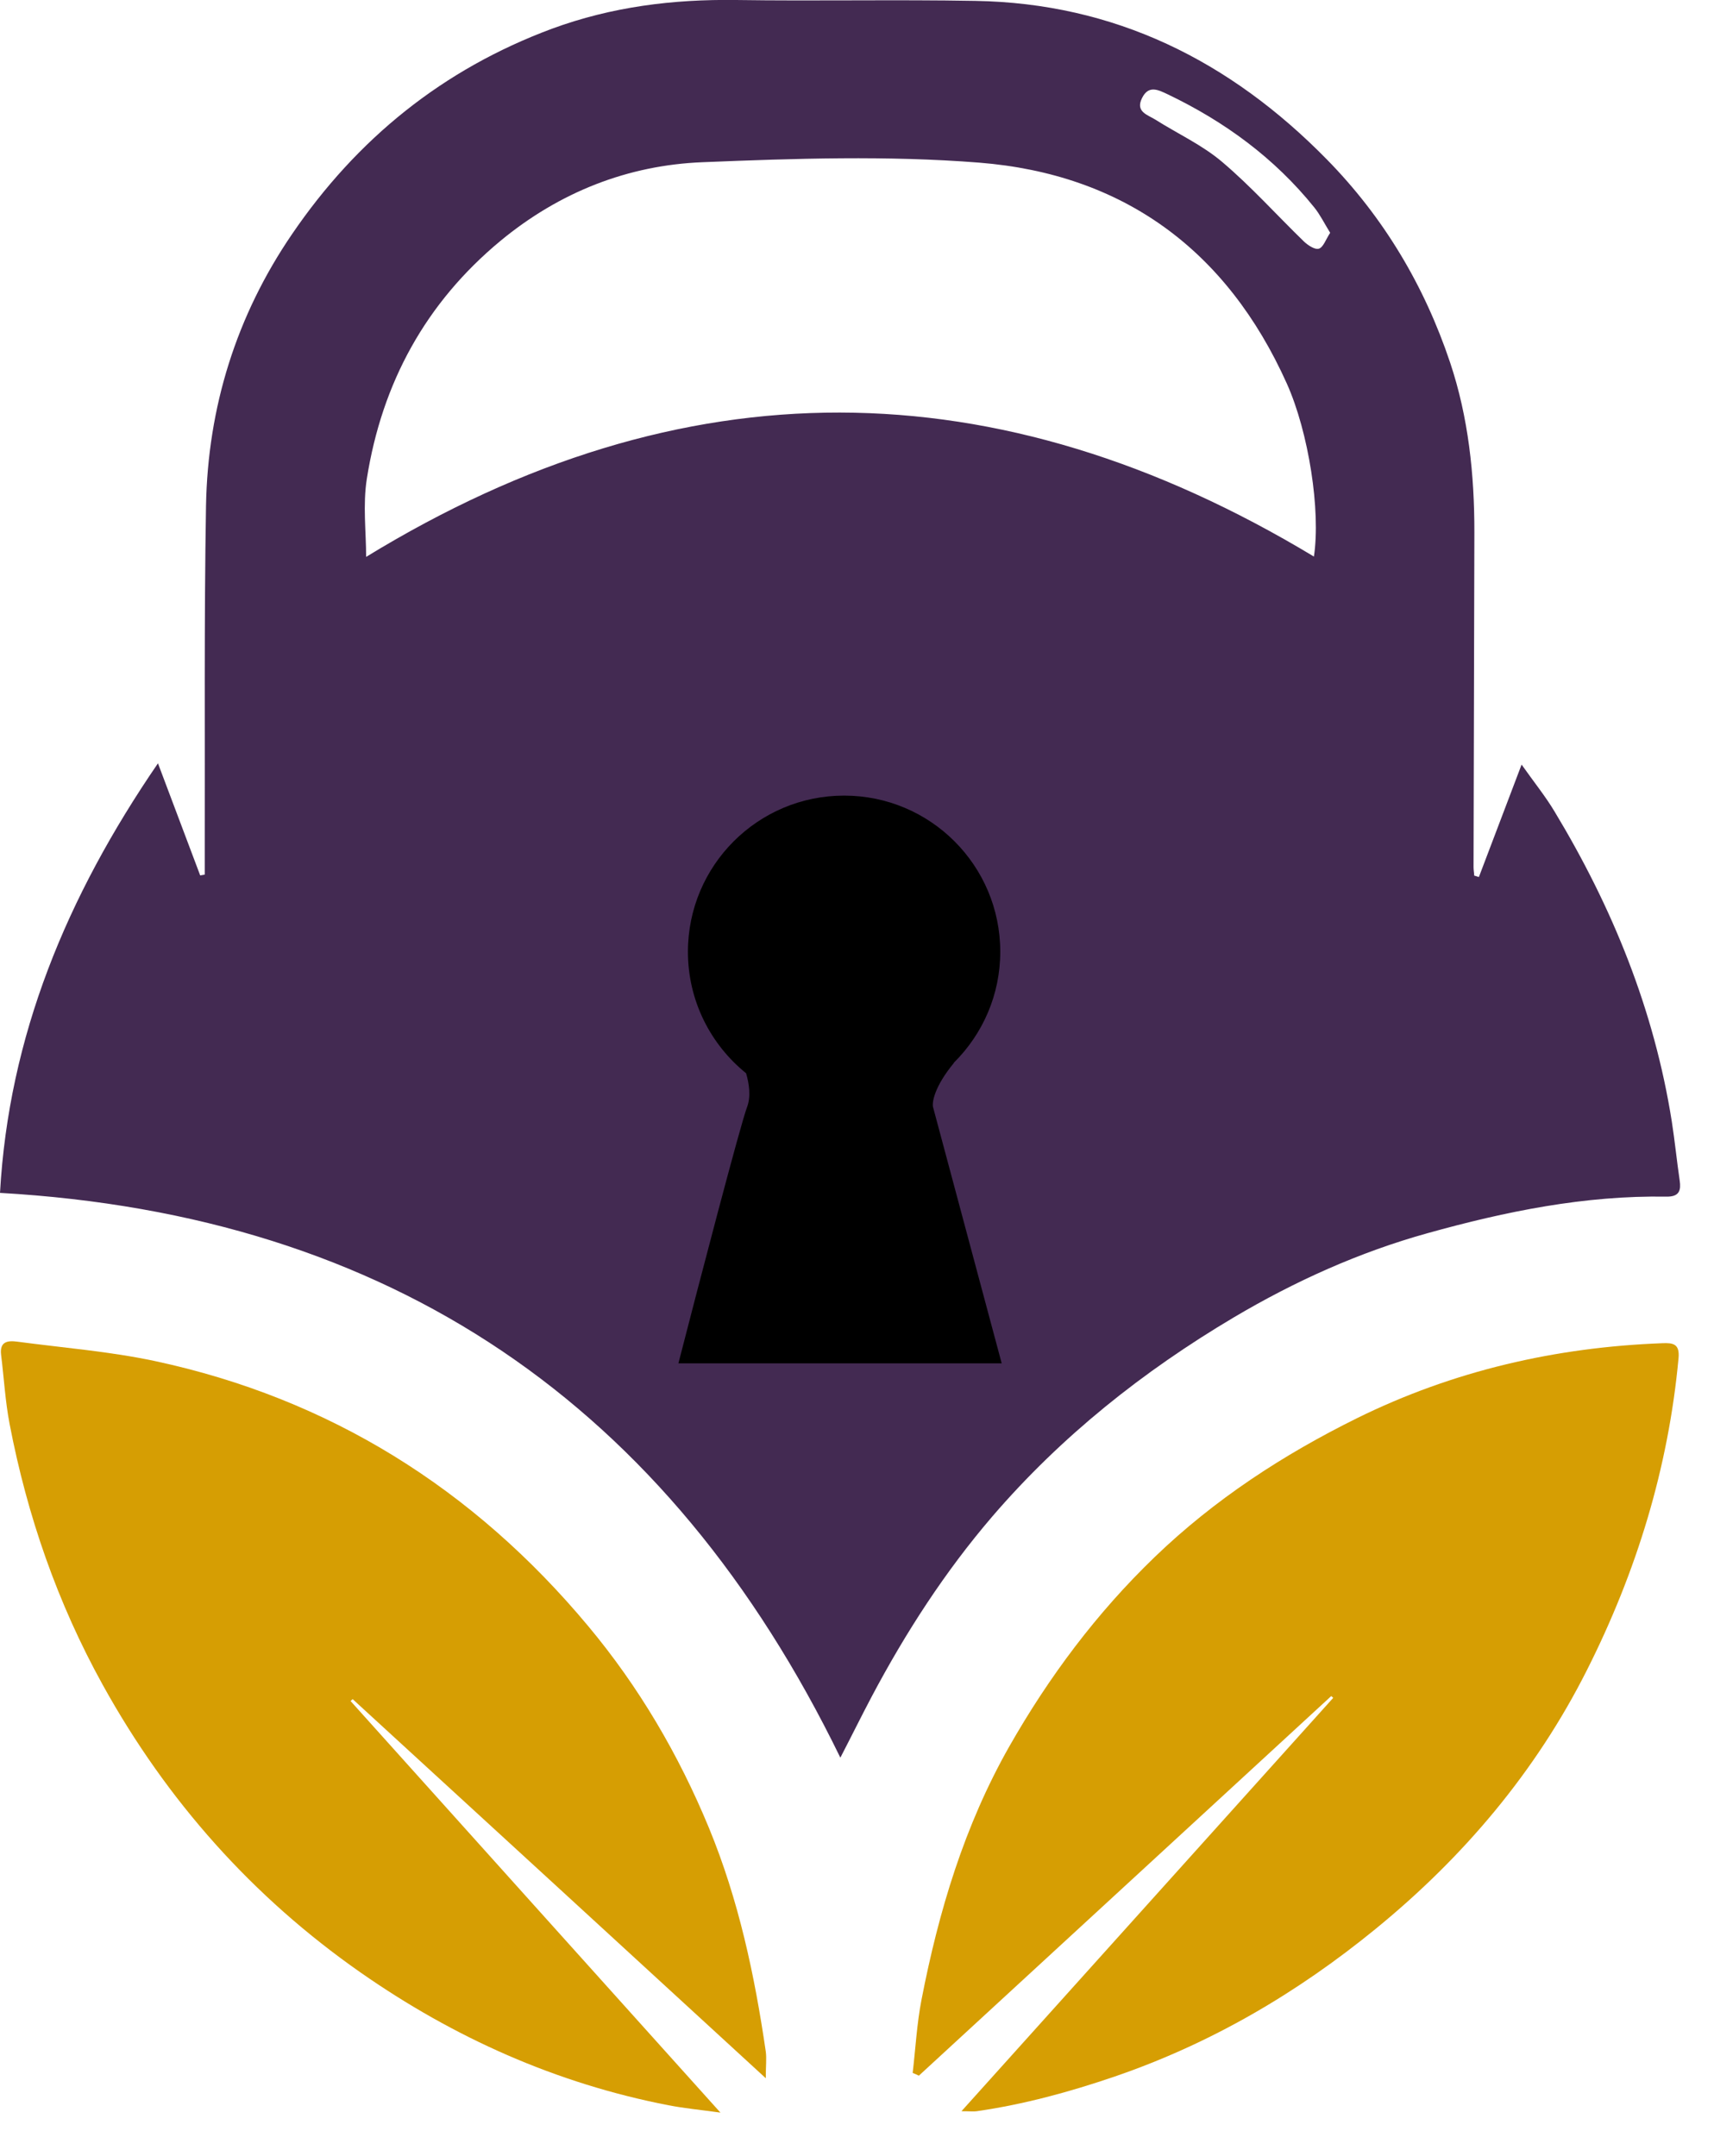<svg width="31" height="39" viewBox="0 0 31 39" fill="none" xmlns="http://www.w3.org/2000/svg">
<g clip-path="url(#clip0_579_2830)">
<path d="M26.748 15.863C26.994 15.212 27.241 14.564 27.52 13.83C27.754 14.16 27.953 14.407 28.115 14.677C29.164 16.415 29.918 18.267 30.237 20.288C30.292 20.641 30.327 20.997 30.379 21.35C30.409 21.546 30.361 21.647 30.142 21.645C28.666 21.62 27.231 21.912 25.819 22.306C24.586 22.649 23.421 23.174 22.315 23.829C20.674 24.803 19.194 25.979 17.944 27.434C17.092 28.428 16.382 29.526 15.767 30.686C15.578 31.044 15.399 31.407 15.199 31.793C12.089 25.404 7.07 21.98 0 21.577C0.159 18.746 1.203 16.221 2.857 13.807C3.133 14.539 3.377 15.187 3.621 15.835C3.649 15.83 3.676 15.825 3.703 15.82C3.703 15.666 3.703 15.515 3.703 15.361C3.708 13.29 3.691 11.221 3.726 9.15C3.758 7.364 4.276 5.709 5.28 4.238C6.458 2.508 8.012 1.252 9.982 0.52C11.068 0.121 12.171 -0.015 13.312 0C14.754 0.021 16.196 -0.01 17.638 0.016C20.155 0.058 22.242 1.093 23.998 2.884C25.027 3.933 25.762 5.169 26.227 6.557C26.558 7.546 26.668 8.585 26.666 9.632C26.661 11.65 26.656 13.668 26.651 15.686C26.651 15.737 26.661 15.787 26.663 15.838C26.691 15.845 26.718 15.855 26.745 15.863H26.748ZM23.764 10.066C23.889 9.241 23.67 7.821 23.274 6.938C22.185 4.513 20.307 3.149 17.712 2.942C16.054 2.811 14.375 2.866 12.709 2.934C11.357 2.987 10.121 3.474 9.055 4.354C7.701 5.475 6.909 6.925 6.635 8.658C6.56 9.13 6.622 9.624 6.622 10.073C12.343 6.572 18.036 6.615 23.762 10.066H23.764ZM11.705 19.657C11.718 21.637 13.282 23.257 15.234 23.201C17.187 23.146 18.646 21.726 18.664 19.665C18.679 17.793 17.127 16.123 15.135 16.148C13.319 16.173 11.693 17.823 11.705 19.657ZM24.058 4.211C23.956 4.047 23.879 3.888 23.772 3.754C23.052 2.859 22.15 2.2 21.124 1.708C20.94 1.62 20.771 1.537 20.654 1.776C20.532 2.024 20.758 2.077 20.898 2.165C21.301 2.42 21.747 2.624 22.108 2.932C22.628 3.373 23.089 3.888 23.58 4.365C23.652 4.435 23.782 4.521 23.854 4.498C23.934 4.473 23.978 4.332 24.058 4.211Z" fill="#432A52"/>
<circle cx="15.194" cy="20.065" r="4.196" fill="#432A52"/>
<path d="M15.267 14.391C16.826 14.391 18.091 15.655 18.091 17.215C18.091 17.998 17.771 18.706 17.256 19.218C17.253 19.222 17.252 19.227 17.249 19.231C16.902 19.653 16.855 19.936 16.875 20.024L18.117 24.66H12.27C12.633 23.247 13.391 20.342 13.512 20.024C13.583 19.837 13.551 19.608 13.494 19.413C12.853 18.895 12.442 18.103 12.442 17.215C12.443 15.655 13.707 14.391 15.267 14.391Z" fill="black"/>
<path d="M17.391 38.186C19.672 35.651 21.891 33.181 24.113 30.711C24.1 30.701 24.09 30.688 24.078 30.678C21.592 32.966 19.104 35.257 16.619 37.545C16.582 37.527 16.544 37.51 16.507 37.495C16.559 37.053 16.582 36.609 16.666 36.175C16.977 34.571 17.443 33.019 18.255 31.589C18.975 30.325 19.834 29.177 20.88 28.168C21.966 27.121 23.209 26.312 24.546 25.651C26.287 24.793 28.135 24.369 30.067 24.296C30.262 24.288 30.381 24.309 30.359 24.563C30.175 26.556 29.597 28.433 28.703 30.207C27.776 32.048 26.471 33.59 24.885 34.886C23.463 36.049 21.906 36.962 20.163 37.56C19.343 37.84 18.519 38.065 17.665 38.188C17.608 38.196 17.545 38.188 17.391 38.188V38.186Z" fill="#D69E03"/>
<path d="M13.852 37.593C11.314 35.262 8.846 32.996 6.378 30.734C6.366 30.746 6.353 30.756 6.341 30.769C8.547 33.226 10.756 35.683 13.03 38.213C12.664 38.163 12.373 38.135 12.089 38.08C10.062 37.686 8.214 36.861 6.52 35.678C4.568 34.313 3.018 32.573 1.858 30.476C1.039 28.995 0.493 27.419 0.174 25.759C0.095 25.348 0.072 24.927 0.02 24.508C-0.01 24.265 0.139 24.245 0.311 24.268C1.143 24.379 1.985 24.445 2.802 24.619C5.957 25.295 8.565 26.927 10.639 29.414C11.553 30.509 12.273 31.733 12.823 33.065C13.359 34.366 13.648 35.723 13.85 37.108C13.867 37.234 13.85 37.368 13.85 37.593H13.852Z" fill="#D69E03"/>
</g>
<defs>
<clipPath id="clip0_579_2830">
<rect width="30.386" height="38.213" fill="white"/>
</clipPath>
</defs>
</svg>
